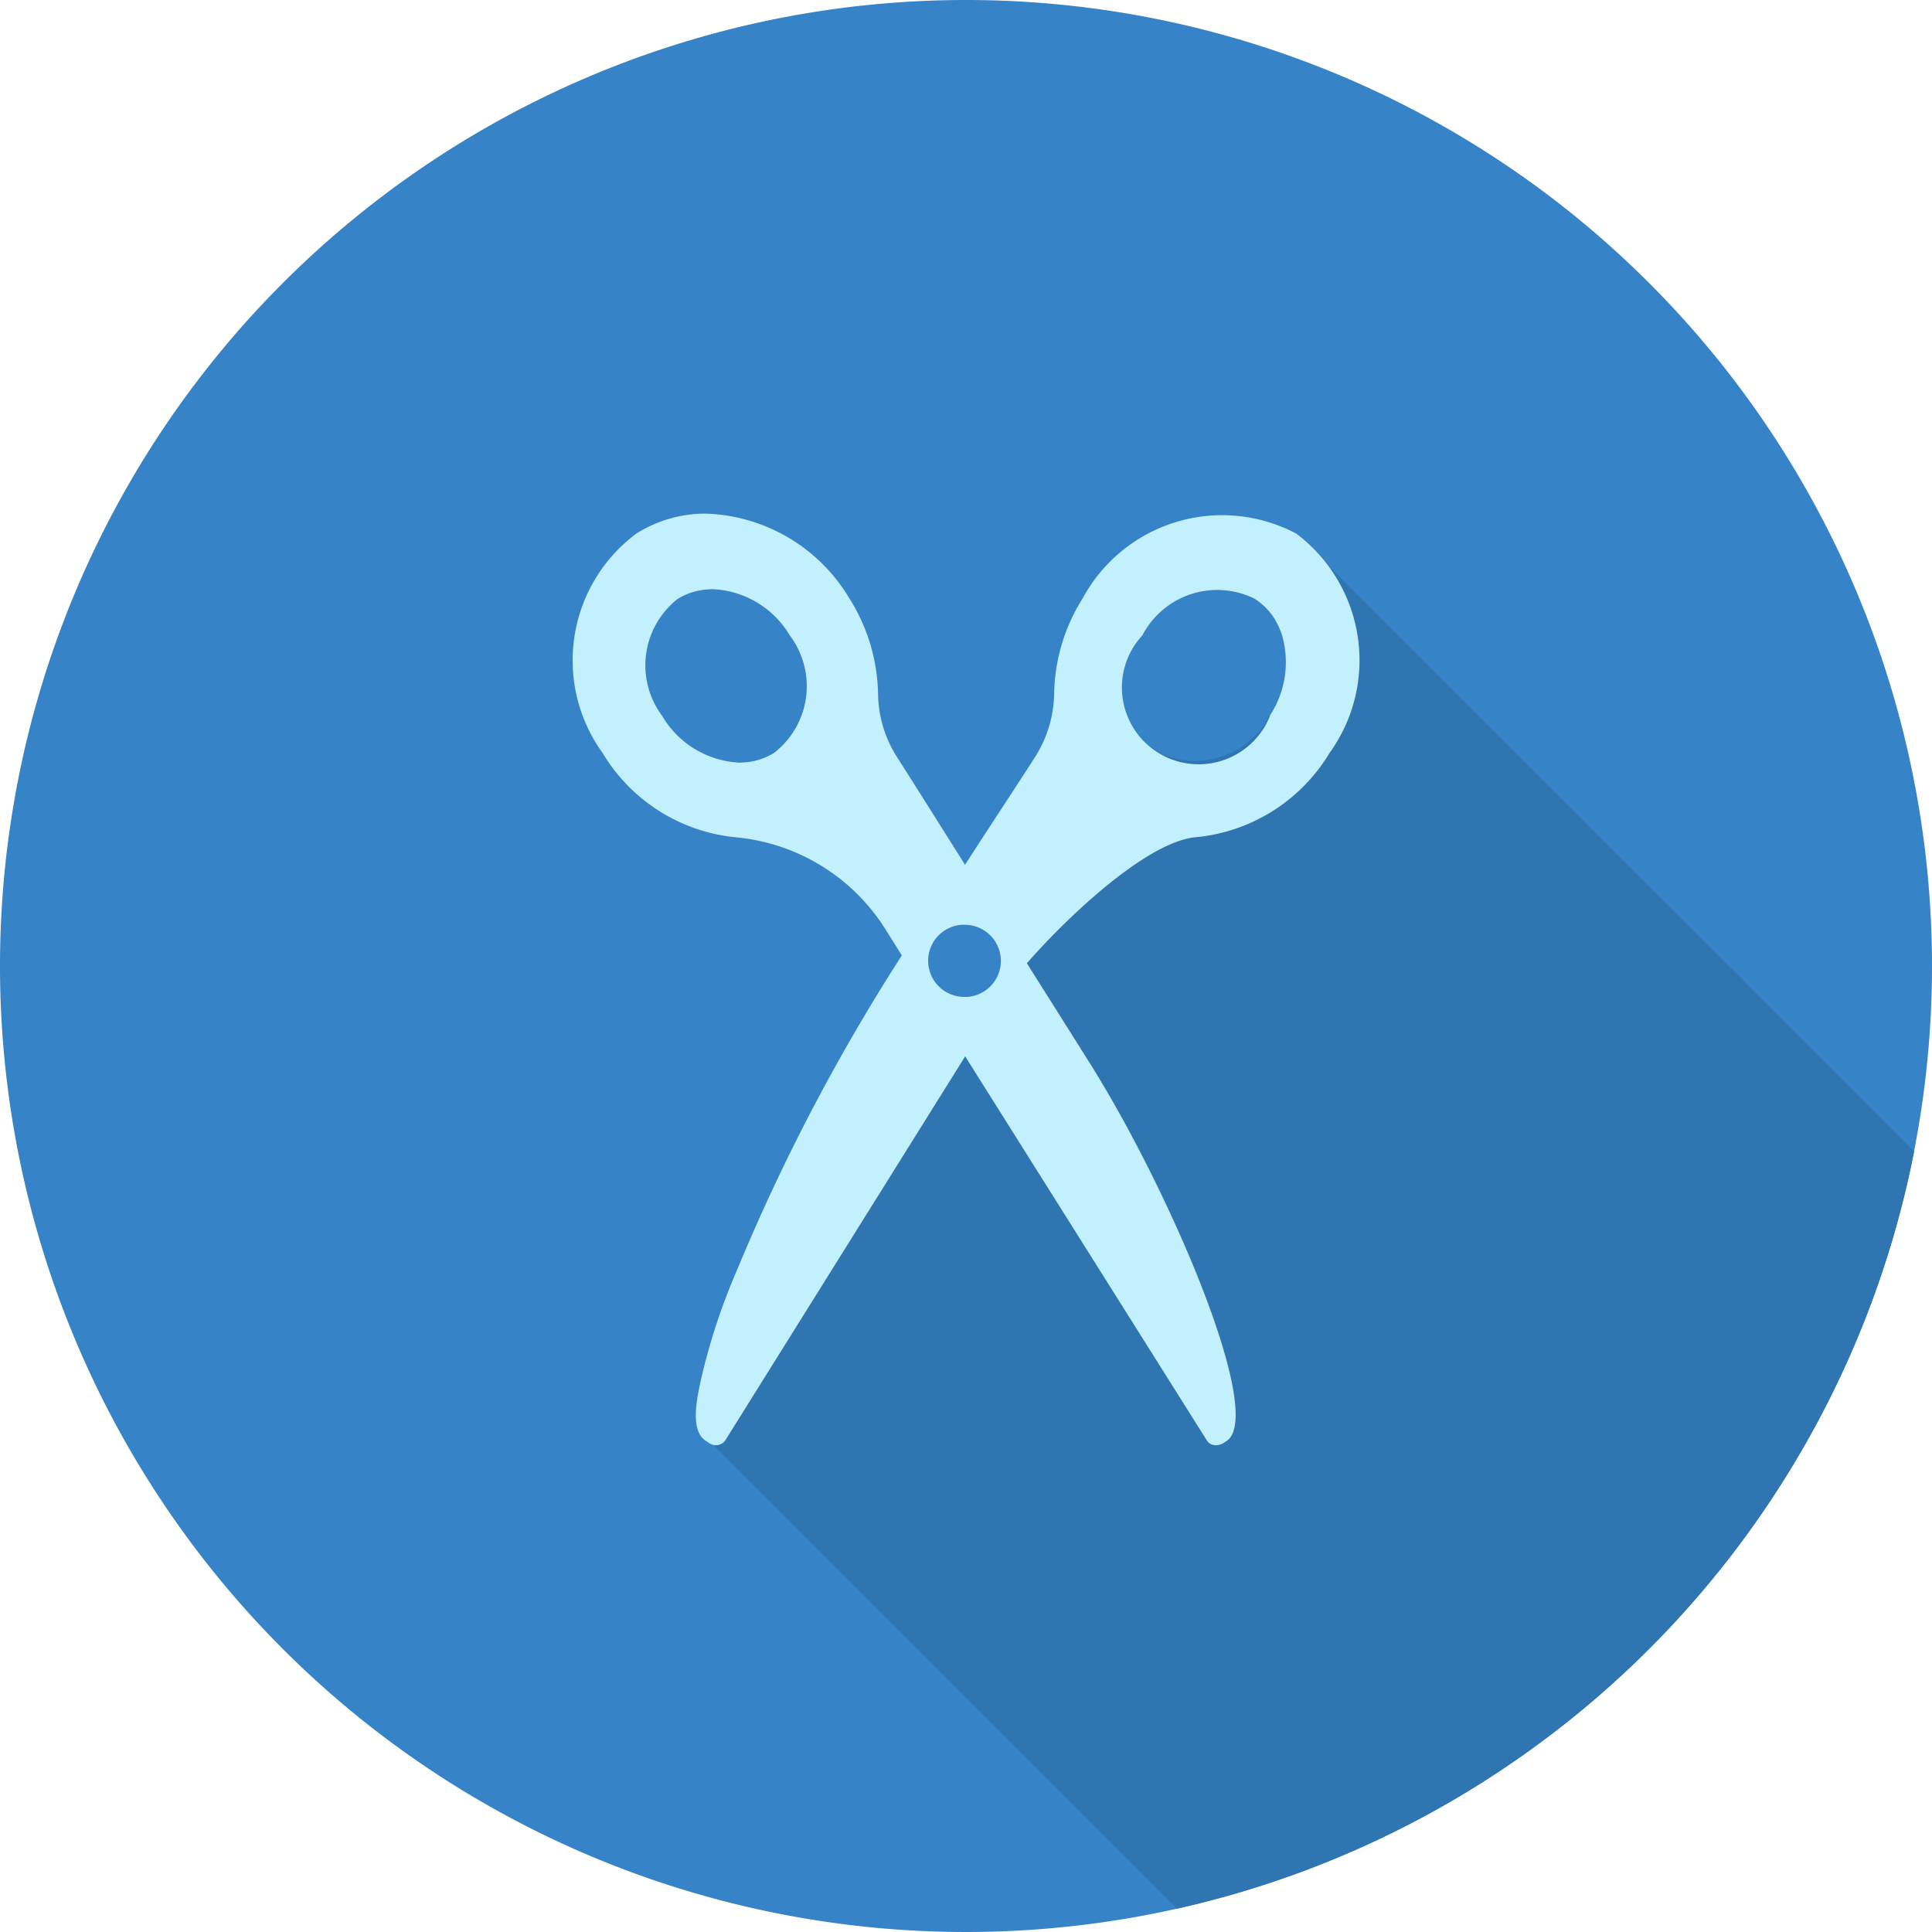 <svg id="icon_business_category_salon" xmlns="http://www.w3.org/2000/svg" width="50" height="50" viewBox="0 0 50 50">
  <defs>
    <style>
      .cls-1 {
        fill: #3683c8;
      }

      .cls-2 {
        fill: #2f75b1;
      }

      .cls-3 {
        fill: #c2f0fc;
      }
    </style>
  </defs>
  <path id="パス_1339" data-name="パス 1339" class="cls-1" d="M50,25A25,25,0,1,1,25,0,25,25,0,0,1,50,25"/>
  <path id="パス_1340" data-name="パス 1340" class="cls-2" d="M52.577,29.4,51.171,30.8a1.886,1.886,0,0,1,.139.3s0,.01,0,.015a2.5,2.5,0,0,1-.312,2.1,2.183,2.183,0,0,1-2.9.952,1.7,1.7,0,0,1-.164-.134L43.314,38.66A.933.933,0,0,1,43.17,40.5a.57.57,0,0,1-.082,0,.934.934,0,0,1-.9-.71l-1.957,1.956,1.643,1.643-1.764,1.037-3.835,7.341L48.6,64.093a25.022,25.022,0,0,0,19.074-19.6Z" transform="translate(-18.136 -14.698)"/>
  <path id="パス_1341" data-name="パス 1341" class="cls-3" d="M41.558,48.8a51.359,51.359,0,0,0-4.492,8.505,16.123,16.123,0,0,0-.935,2.874c-.076.383-.282,1.244.147,1.513l.071.047a.3.3,0,0,0,.429-.063l6.281-10.055-.01.1-.946-1.5.181-.206" transform="translate(-18.007 -24.4)"/>
  <path id="パス_1342" data-name="パス 1342" class="cls-3" d="M58.421,27.093a4.1,4.1,0,0,0-5.508,1.676,4.768,4.768,0,0,0-.743,2.479,3.151,3.151,0,0,1-.492,1.632c-.232.37-1.572,2.405-1.9,2.929.032.051.067.1.1.153l.8,1.271c.232.369.468.74.692,1.1.861-1.027,3.134-3.279,4.491-3.377a4.536,4.536,0,0,0,3.435-2.176,4.1,4.1,0,0,0-.873-5.689m-.665,4.721a1.986,1.986,0,1,1-3.305-2.077,2.184,2.184,0,0,1,2.9-.952,1.667,1.667,0,0,1,.544.559l0,.006a1.863,1.863,0,0,1,.16.35s0,.01.005.015a2.505,2.505,0,0,1-.312,2.1" transform="translate(-24.889 -13.291)"/>
  <path id="パス_1343" data-name="パス 1343" class="cls-3" d="M41.269,37.977c-.55-.874-1.157-1.841-1.723-2.742-.578-.917-1.11-1.763-1.487-2.353a3.11,3.11,0,0,1-.488-1.633,4.785,4.785,0,0,0-.748-2.479,4.489,4.489,0,0,0-3.7-2.184c-.107,0-.209,0-.315.012a3.366,3.366,0,0,0-1.487.5,4.091,4.091,0,0,0-.874,5.689,4.53,4.53,0,0,0,3.435,2.175,5.13,5.13,0,0,1,3.91,2.428l.531.846,1.723,2.746,6.035,9.591a.267.267,0,0,0,.232.122.066.066,0,0,0,.028,0,.362.362,0,0,0,.166-.055l.075-.048c1.038-.649-1.448-6.472-3.533-9.788,0,0-.791-1.259-1.778-2.821m-6.385-5.209a1.7,1.7,0,0,1-.743.248c-.051,0-.106.008-.158.008a2.453,2.453,0,0,1-2-1.208,2.186,2.186,0,0,1,.4-3.029,1.688,1.688,0,0,1,.747-.244c.051,0,.1-.008.157-.008a2.446,2.446,0,0,1,2,1.2,2.182,2.182,0,0,1-.4,3.029m5,6.322a.57.57,0,0,1-.083,0,.934.934,0,0,1-.079-1.865c.028,0,.056,0,.083,0a.934.934,0,0,1,.079,1.865" transform="translate(-14.847 -13.293)"/>
</svg>

